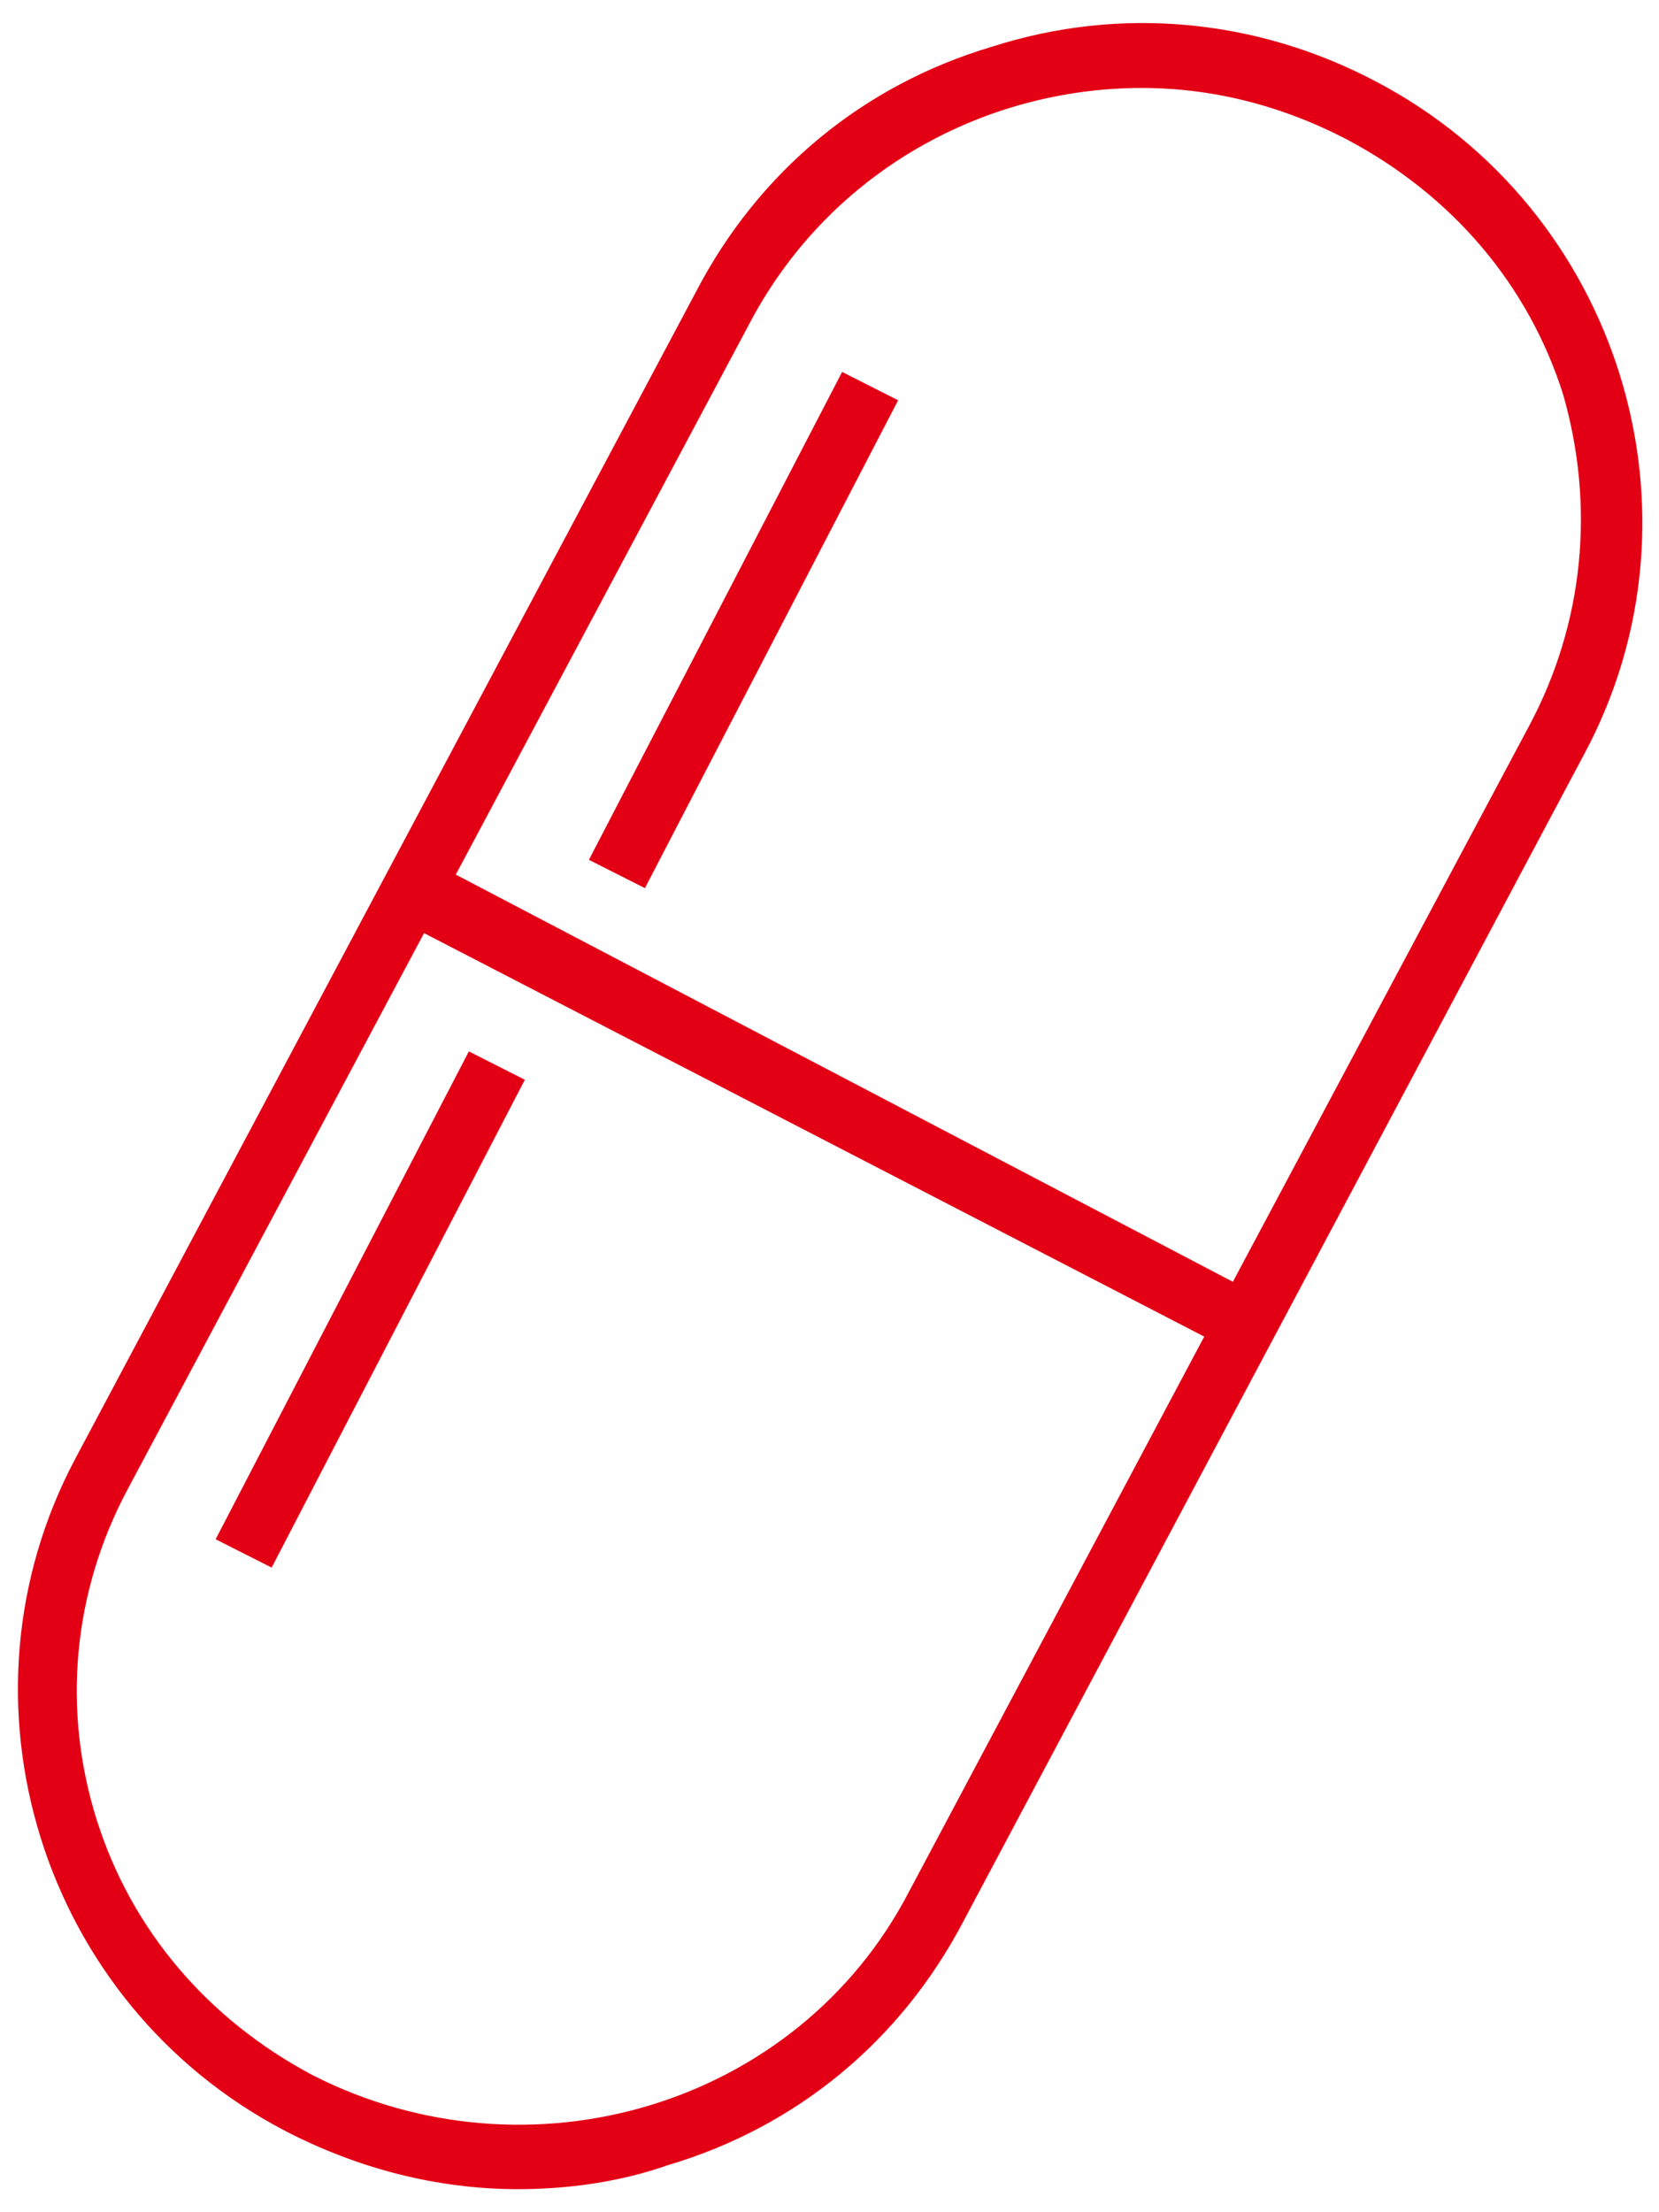 <svg width="54" height="72" viewBox="0 0 54 72" fill="none" xmlns="http://www.w3.org/2000/svg">
<path d="M44.766 2.642C40.918 0.617 36.483 0.176 32.292 1.519C28.1 2.763 24.698 5.569 22.653 9.499L2.463 47.452C-1.729 55.311 1.329 65.195 9.267 69.345C11.657 70.588 14.249 71.25 16.861 71.25C18.441 71.25 20.142 71.029 21.741 70.468C25.933 69.225 29.335 66.418 31.381 62.489L51.57 24.536C55.782 16.677 52.704 6.792 44.766 2.642ZM29.578 61.586C25.953 68.543 17.226 71.13 10.178 67.541C6.776 65.737 4.286 62.829 3.152 59.241C2.018 55.652 2.362 51.822 4.164 48.454L13.803 30.37L39.197 43.502L29.578 61.586ZM49.768 23.634L40.129 41.718L14.836 28.465L24.475 10.381C27.087 5.549 32.069 2.863 37.172 2.863C39.44 2.863 41.708 3.424 43.855 4.547C47.257 6.351 49.748 9.258 50.882 12.847C51.914 16.456 51.57 20.265 49.768 23.634Z" fill="#E30015"/>
<path d="M7.019 50.098L15.261 34.219L17.084 35.142L8.842 51.02L7.019 50.098Z" fill="#E30015"/>
<path d="M19.169 27.984L27.411 12.105L29.234 13.028L20.992 28.906L19.169 27.984Z" fill="#E30015"/>
</svg>

